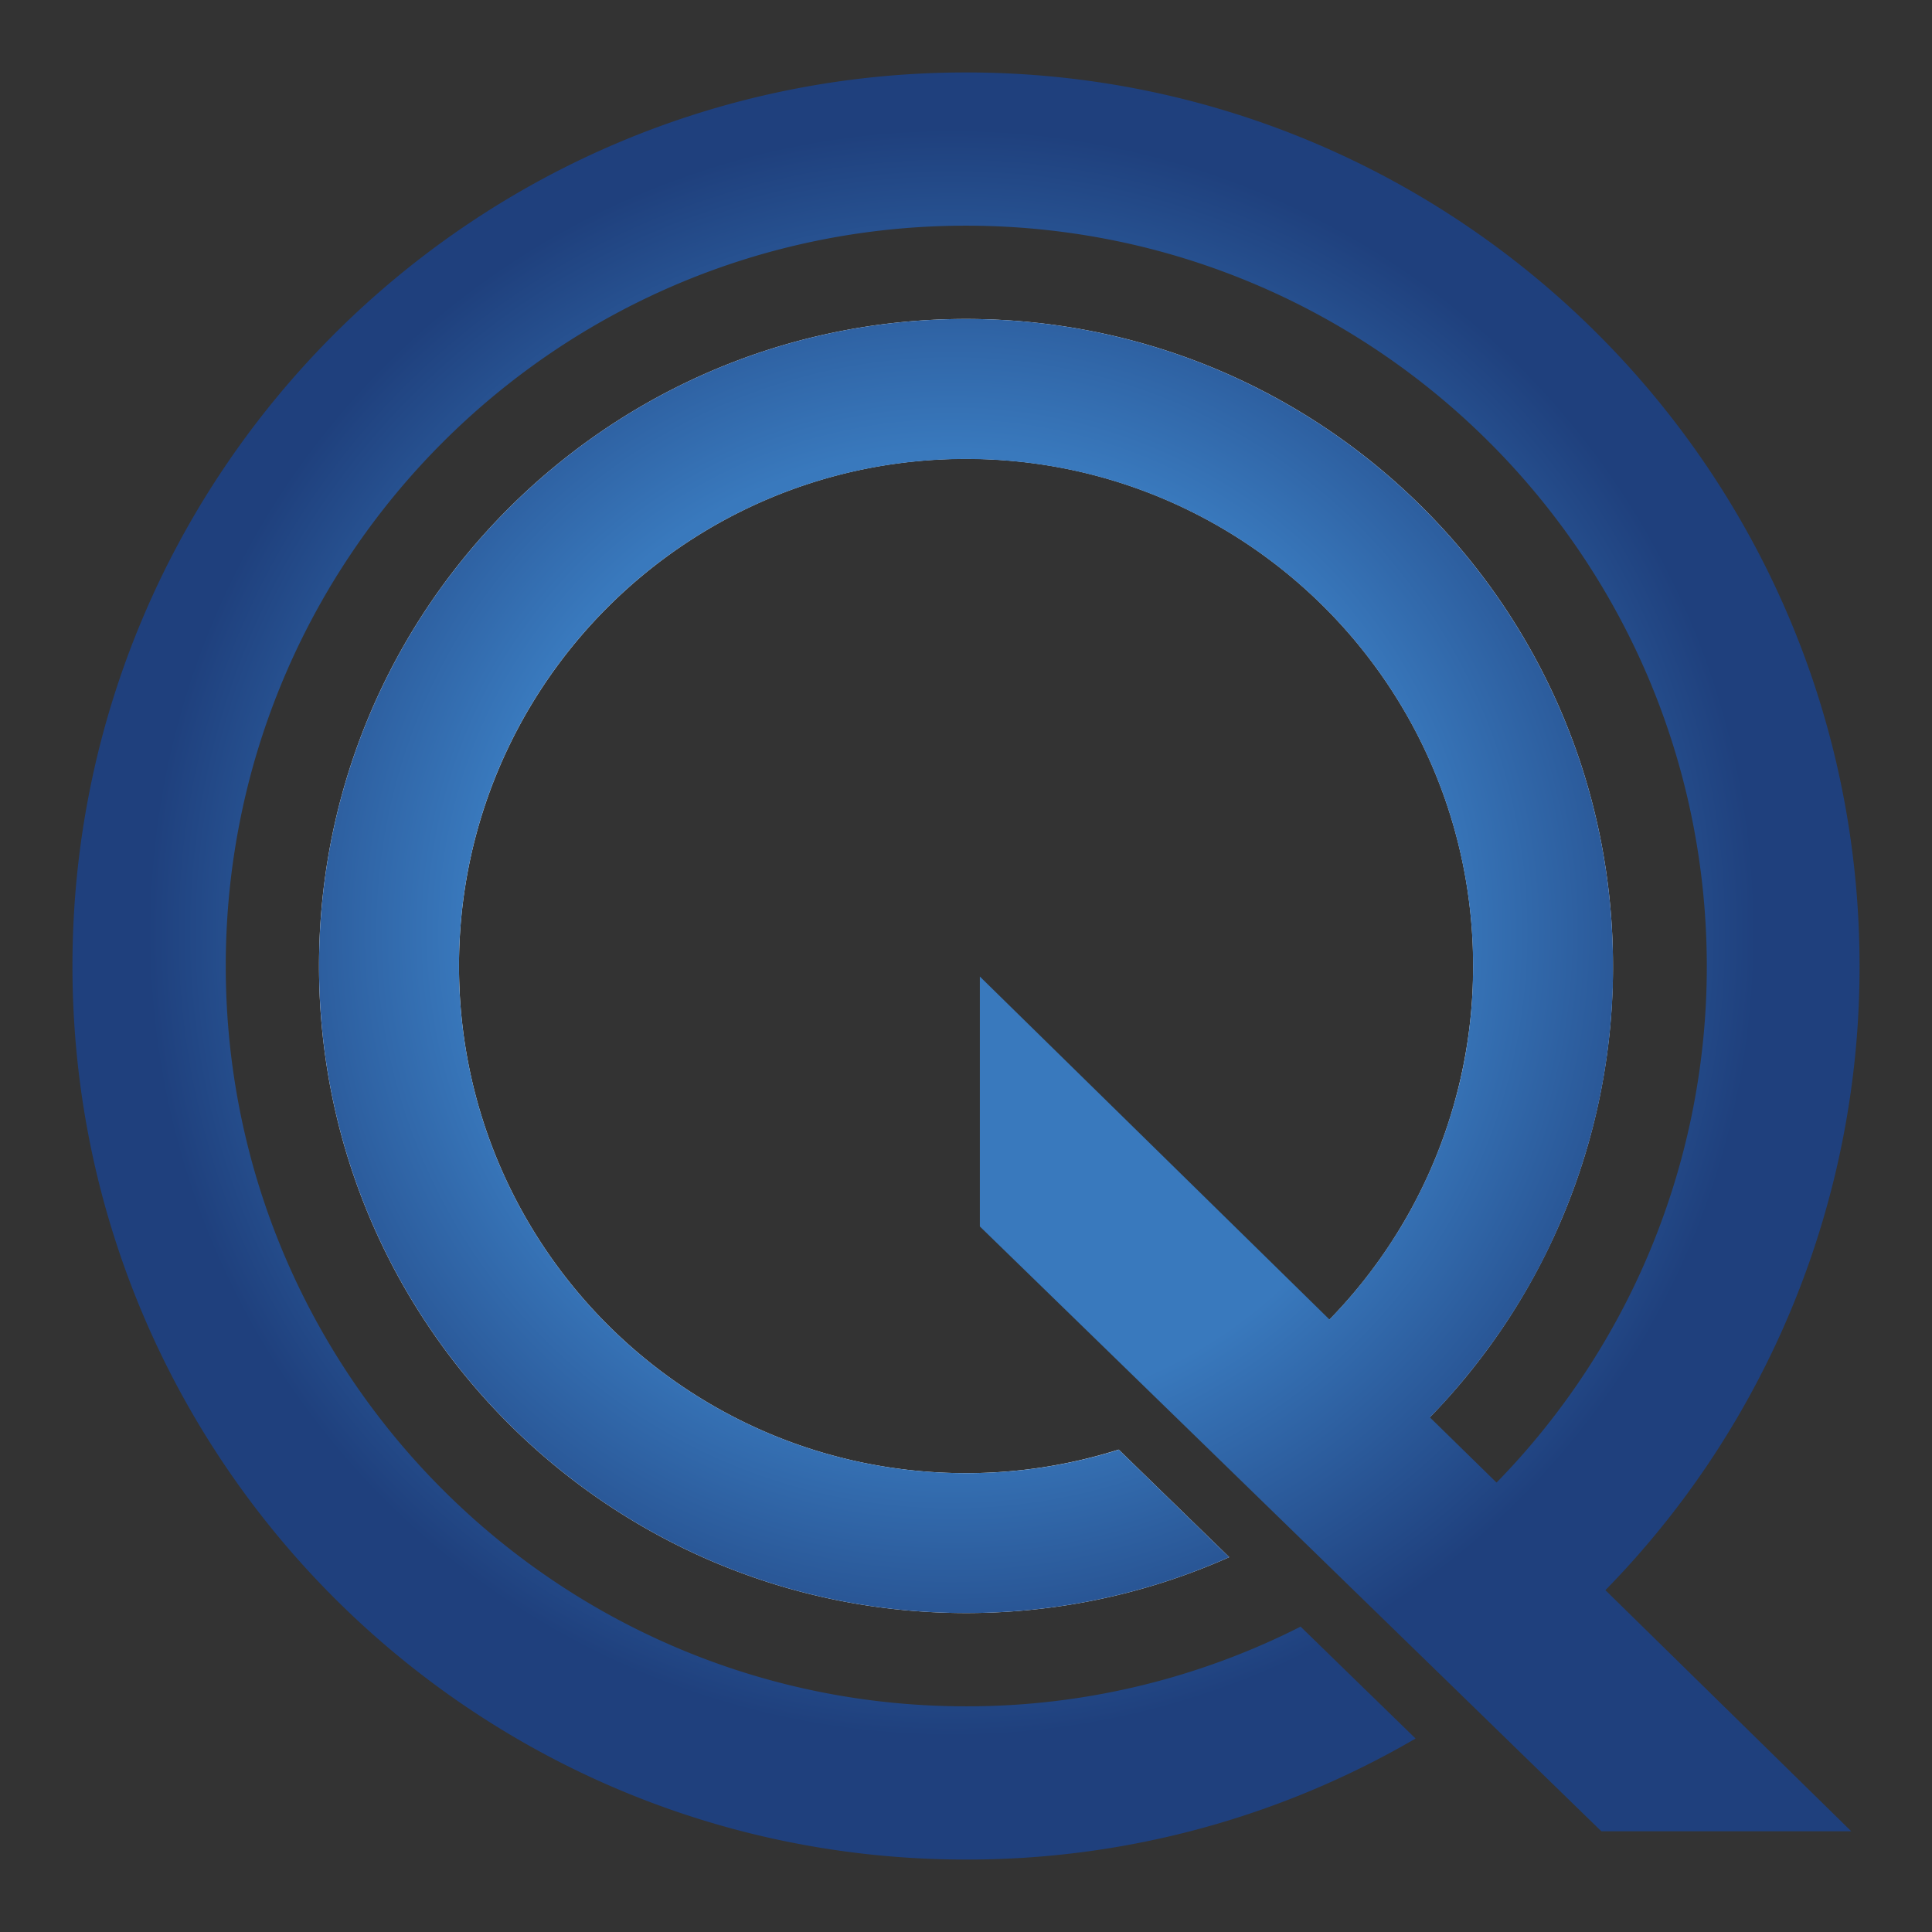 <svg id="Layer_1" data-name="Layer 1" xmlns="http://www.w3.org/2000/svg" xmlns:xlink="http://www.w3.org/1999/xlink" viewBox="0 0 800 800"><rect x="0" y="0" width="800" height="800" fill="#333333" stroke="none"/><defs><style>.cls-1{fill:#fff;}.cls-2{fill:url(#radial-gradient);}</style><radialGradient id="radial-gradient" cx="394.15" cy="386.24" r="333.01" gradientUnits="userSpaceOnUse"><stop offset="0.6" stop-color="#3979bd"/><stop offset="1" stop-color="#1f407d"/></radialGradient></defs><path class="cls-1" d="M400,132.08C252.05,132.08,132.1,252,132.1,400S252.05,667.92,400,667.92a266.94,266.94,0,0,0,109-23.13l-45.77-44.55A209.28,209.28,0,0,1,400,610c-115.94,0-209.94-94-209.94-210s94-210,209.94-210,210,94,210,210a209.53,209.53,0,0,1-78.73,163.87l41.64,40.82A267.37,267.37,0,0,0,667.9,400C667.9,252,548,132.08,400,132.08Z"/><path class="cls-2" d="M664.77,658.45l101.8,99.84H663.08L405.74,507.85V404.36l144.75,142c2.33-2.37,4.57-4.77,6.74-7.24a204.53,204.53,0,0,0,14.86-18.83c.38-.55.76-1.09,1.12-1.64.51-.71,1-1.44,1.48-2.17s1-1.49,1.47-2.25,1.11-1.68,1.62-2.52c.86-1.32,1.7-2.69,2.48-4,1-1.6,1.91-3.22,2.84-4.86a.46.46,0,0,0,.07-.14c.93-1.64,1.82-3.3,2.7-5a4.41,4.41,0,0,0,.33-.65c.72-1.35,1.42-2.71,2.07-4.08.6-1.15,1.15-2.29,1.69-3.48,1.21-2.55,2.37-5.13,3.46-7.73.28-.59.51-1.19.75-1.79.6-1.42,1.17-2.84,1.71-4.28.64-1.6,1.24-3.22,1.82-4.84s1.09-3.11,1.6-4.68,1-3.08,1.48-4.62c.05-.17.11-.33.16-.5.42-1.42.84-2.82,1.24-4.26.06-.16.09-.34.15-.51.32-1.2.65-2.4,1-3.6.13-.53.27-1.07.4-1.62a6.43,6.43,0,0,0,.22-.89c.29-1.09.55-2.21.78-3.32q.55-2.27,1-4.53c.12-.6.25-1.18.34-1.77.28-1.34.53-2.69.77-4,0,0,0,0,0-.05.23-1.35.45-2.71.65-4.08.11-.58.2-1.17.27-1.75.19-1.22.35-2.46.51-3.68.09-.67.17-1.36.24-2.05.15-1.15.27-2.28.38-3.41.09-.76.17-1.51.22-2.27.06-.49.09-1,.13-1.5.16-1.78.29-3.56.38-5.37.06-.87.11-1.76.15-2.64,0-.14,0-.29,0-.43,0-1.31.1-2.63.12-3.95.06-1.77.08-3.54.08-5.32,0-116-94-210-210-210S190.06,284,190.06,400s94,210,209.94,210a209.28,209.28,0,0,0,63.27-9.72L509,644.79a266.94,266.94,0,0,1-109,23.13C252.06,667.92,132.11,548,132.11,400S252.06,132.08,400,132.08,667.91,252,667.91,400c0,1.13,0,2.27,0,3.4s0,2.26-.08,3.39c0,.56,0,1.13,0,1.69,0,.8-.06,1.61-.09,2.41-.06,1.6-.15,3.2-.24,4.8-.05,1.13-.13,2.26-.22,3.39s-.18,2.51-.29,3.77c-.16,2-.36,4-.58,6-.11,1.09-.24,2.18-.37,3.28-.07.65-.14,1.31-.23,1.94-.26,2-.53,4-.84,6.05-.15,1-.29,1.95-.45,2.91-1.33,8.25-3.05,16.37-5.1,24.34-.28,1-.55,2-.82,3s-.6,2.24-.93,3.35-.71,2.48-1.09,3.7-.71,2.33-1.08,3.49c-1.34,4.3-2.82,8.54-4.38,12.73-.37,1-.75,2-1.15,3-.22.61-.46,1.21-.69,1.81-.33.83-.68,1.67-1,2.51-1,2.4-2,4.77-3,7.12-.25.6-.51,1.18-.78,1.76-.49,1.1-1,2.19-1.49,3.26-.33.75-.67,1.48-1,2.19-.58,1.24-1.16,2.46-1.8,3.68-.33.71-.69,1.42-1.06,2.11,0,0,0,0,0,0-.72,1.5-1.51,3-2.29,4.45a2,2,0,0,1-.22.38q-1.23,2.37-2.55,4.7c-.16.29-.32.58-.49.85-.73,1.33-1.49,2.64-2.26,3.93-.27.48-.56,1-.85,1.44s-.48.82-.73,1.22c-.71,1.2-1.46,2.41-2.2,3.59-.26.44-.53.87-.82,1.31q-1.32,2.1-2.72,4.19c-.14.23-.29.47-.45.69-.89,1.36-1.8,2.73-2.75,4.08-.29.43-.6.89-.93,1.33-.85,1.23-1.73,2.45-2.62,3.67-.18.28-.38.55-.58.82-.4.55-.8,1.1-1.22,1.64-.89,1.22-1.8,2.44-2.73,3.64-1.28,1.66-2.55,3.3-3.88,4.92-.29.38-.58.75-.89,1.11-1,1.18-1.93,2.37-2.93,3.53-1.64,2-3.34,3.9-5,5.81-1.16,1.33-2.36,2.64-3.58,3.95a1.1,1.1,0,0,0-.15.16q-2,2.13-4.06,4.25a1.1,1.1,0,0,1-.15.16l27.59,27a305.57,305.57,0,0,0,87.06-214C706.54,230.69,569.3,93.45,400,93.45S93.48,230.69,93.48,400,230.72,706.55,400,706.55a305.19,305.19,0,0,0,138.55-33l47.61,46.34A368.24,368.24,0,0,1,400,770C195.65,770,30,604.37,30,400S195.65,30,400,30,770,195.64,770,400A368.71,368.71,0,0,1,664.77,658.45Z"/></svg>